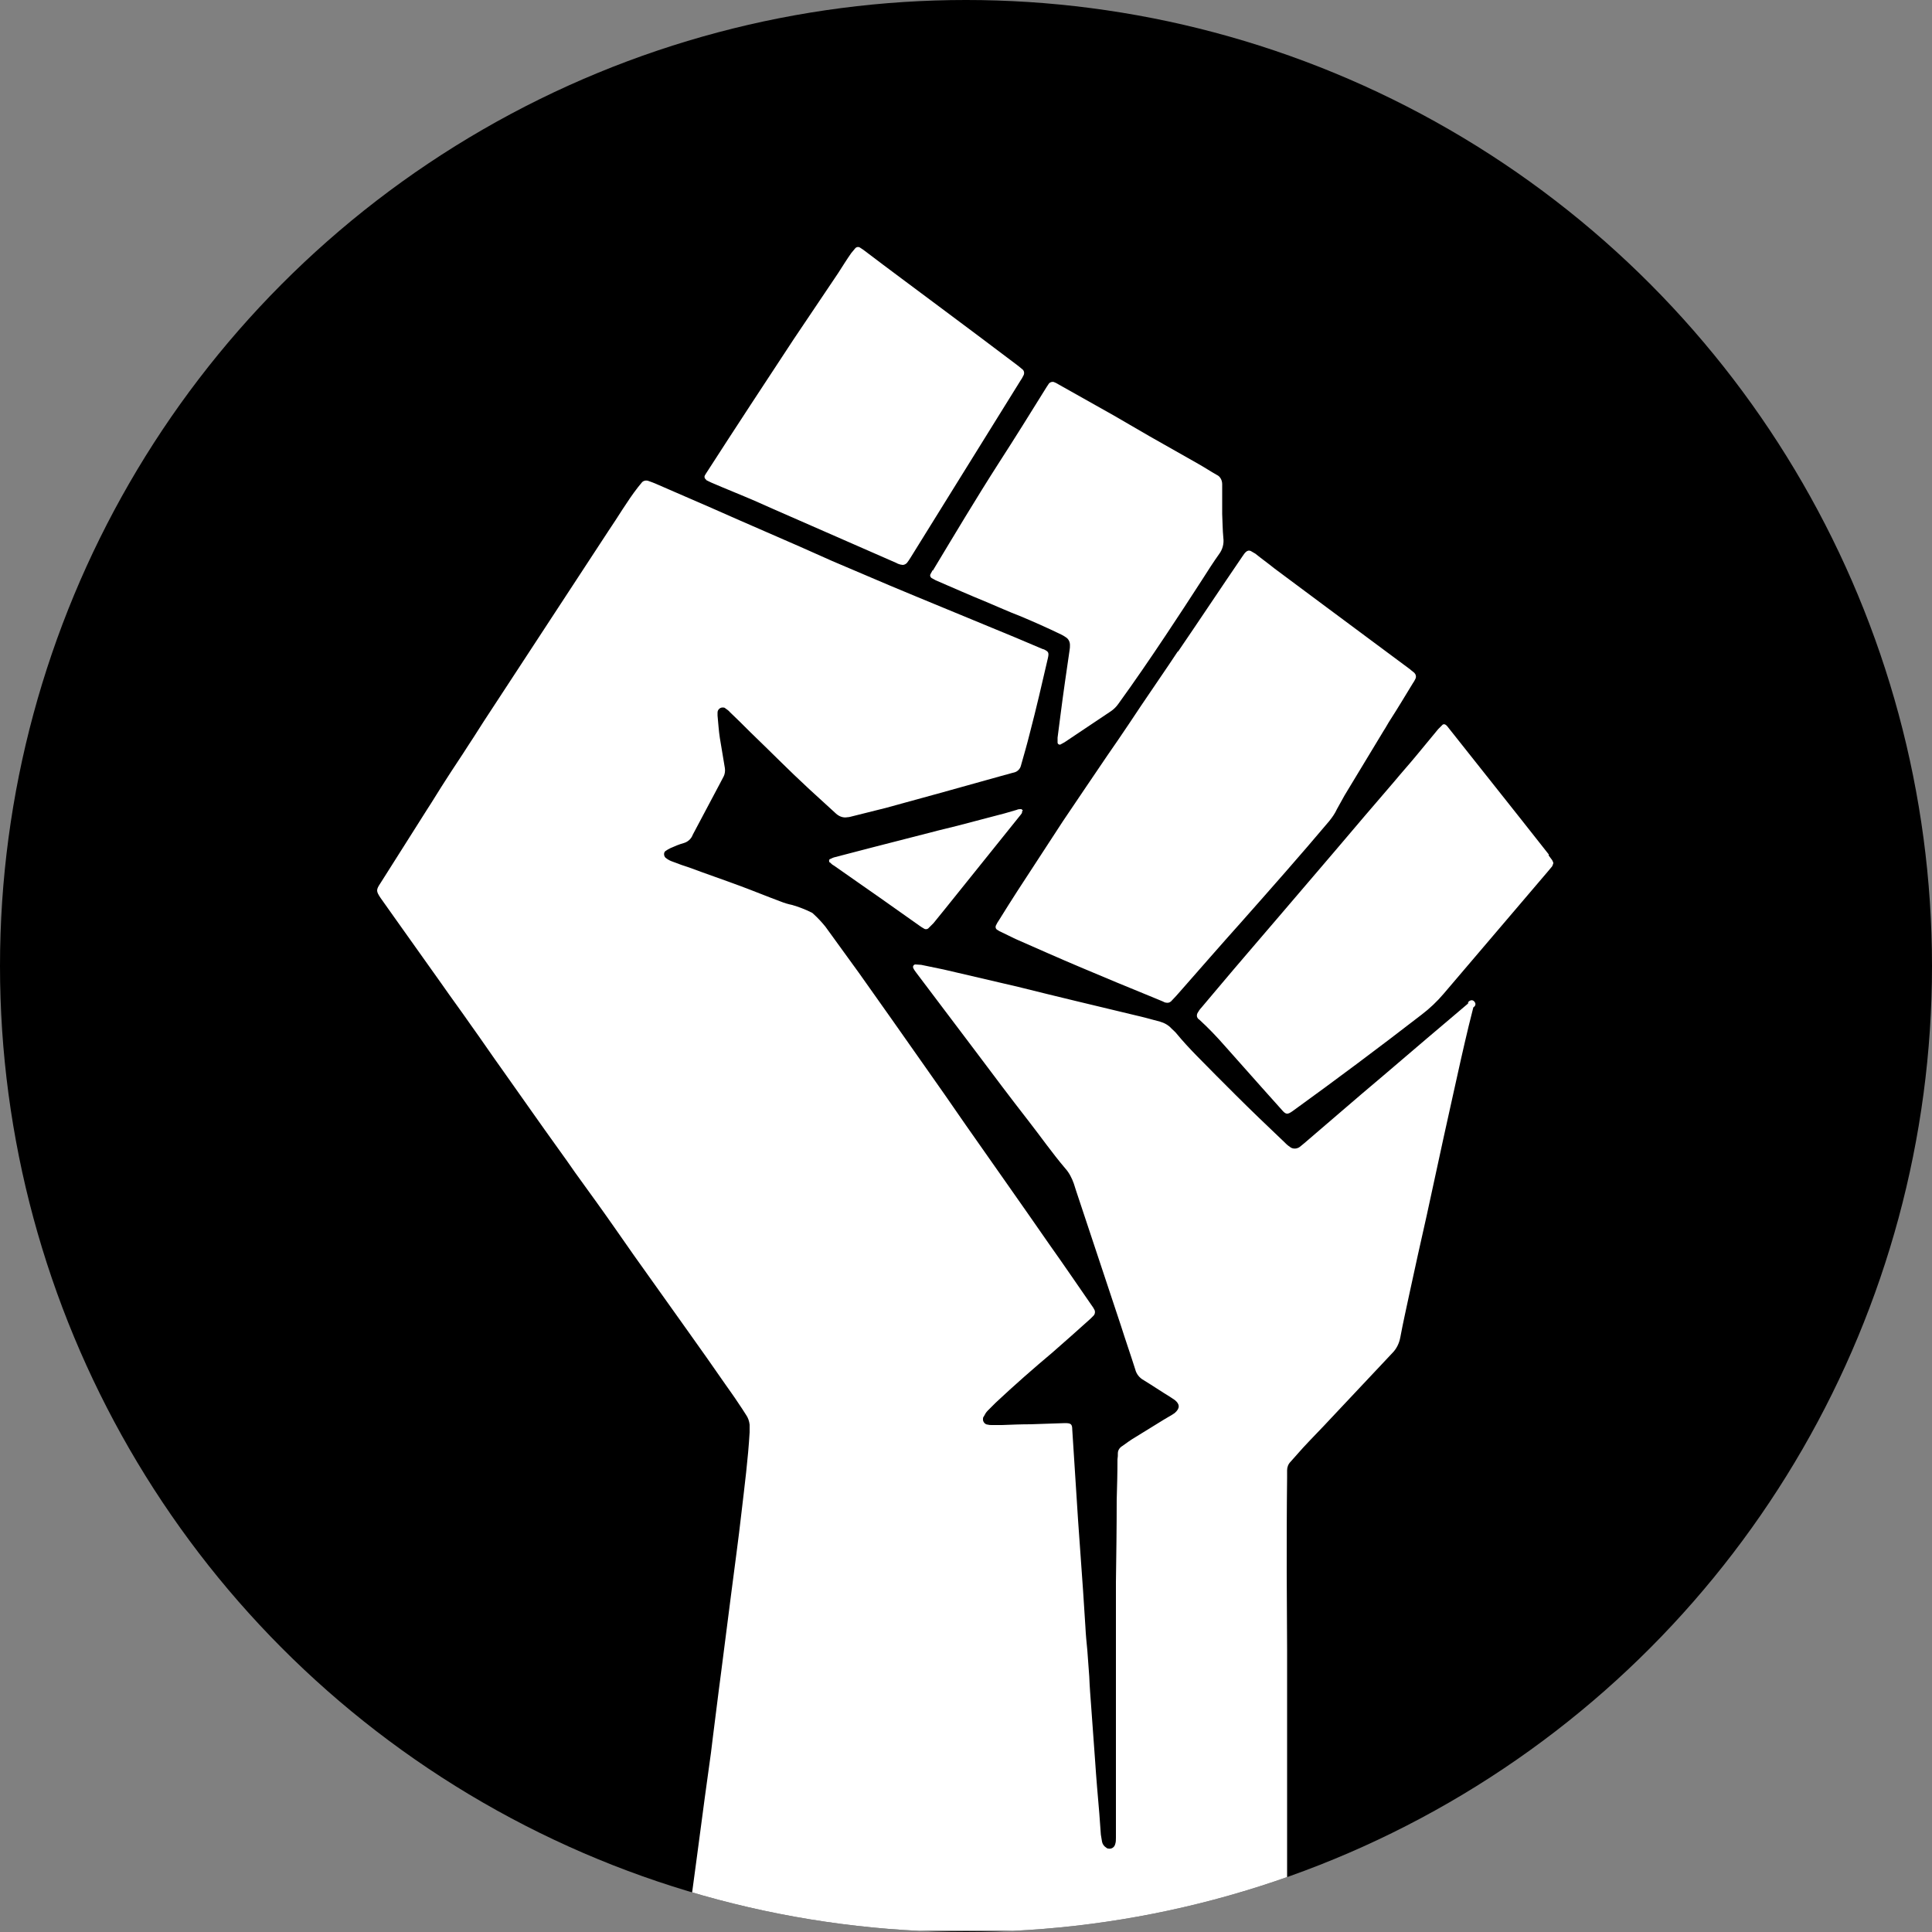 <?xml version="1.0" encoding="UTF-8"?>
<svg id="Layer_2" xmlns="http://www.w3.org/2000/svg" version="1.1" xmlns:xlink="http://www.w3.org/1999/xlink" viewBox="0 0 50 50">
  <rect x="0" y="0" width="50" height="50" fill="#808080" stroke="none"/>
  <!-- Generator: Adobe Illustrator 30.2.0, SVG Export Plug-In . SVG Version: 2.1.1 Build 26)  -->
  <defs>
    <style>
      .st0 {
        fill: #fff;
      }

      .st1 {
        fill: none;
      }

      .st2 {
        clip-path: url(#clippath);
      }
    </style>
    <clipPath id="clippath">
      <circle class="st1" cx="25" cy="25" r="25"/>
    </clipPath>
  </defs>
  <circle cx="25" cy="25" r="25"/>
  <g class="st2">
    <path class="st0" d="M30.49,16.86c.56-.82,1.11-1.65,1.67-2.47.03-.04.05-.08.09-.11.03-.03.08-.04.12-.02.04.02.08.05.12.07.16.13.33.25.49.38.46.34.91.68,1.37,1.02l2.14,1.59s.07.06.11.09c.04.04.06.1.03.16-.02.04-.04.08-.07.12-.19.31-.38.63-.58.94-.06.09-.11.19-.17.28-.34.56-.67,1.11-1.01,1.67-.07.12-.13.24-.2.36-.05.11-.12.21-.2.31-.75.89-1.52,1.76-2.29,2.63-.53.59-1.05,1.19-1.57,1.78-.07.08-.14.16-.21.23-.03.04-.08.07-.14.06-.02,0-.06-.01-.09-.03-.1-.04-.19-.08-.29-.12-.61-.25-1.22-.5-1.83-.76-.57-.24-1.13-.49-1.7-.74-.13-.06-.26-.13-.39-.19-.03-.01-.05-.03-.07-.04-.05-.02-.07-.08-.04-.13,0,0,0,0,0,0,.02-.04.04-.08.07-.12.16-.26.32-.51.48-.76.39-.6.79-1.21,1.18-1.81.18-.27.36-.53.54-.8.2-.3.41-.6.61-.9.19-.27.37-.54.56-.82.11-.16.21-.32.32-.48.24-.35.48-.71.72-1.06.07-.11.15-.22.22-.33ZM18.27,12.42s.09.05.14.07c.37.16.75.31,1.12.47.36.16.72.32,1.09.48.86.38,1.72.75,2.58,1.13.03.02.07.03.1.04.02,0,.04.01.06.01.04,0,.08-.02.11-.05.03-.04.06-.08.09-.13.42-.68.84-1.35,1.26-2.03.53-.85,1.06-1.71,1.59-2.56.03-.04.05-.08.07-.12.04-.06.03-.14-.03-.18,0,0,0,0,0,0-.06-.05-.12-.1-.19-.15-.65-.49-1.3-.98-1.96-1.47-.64-.48-1.28-.95-1.91-1.43-.04-.03-.08-.06-.13-.09-.04-.03-.1-.02-.13.02-.03.04-.07.08-.1.12-.12.17-.23.35-.34.52-.38.57-.77,1.14-1.15,1.71-.75,1.14-1.5,2.28-2.24,3.43-.02.03-.04.06-.05.08-.03.04-.02.09.02.12,0,0,0,0,.01,0ZM24.14,14.75s-.04.07-.06.11c-.02.04,0,.08.03.1.04.02.07.04.11.06.44.19.87.38,1.31.56.29.12.57.25.86.36.36.15.72.31,1.07.48.04.02.08.04.12.07.07.04.11.12.11.2,0,.05,0,.09-.01.14-.08.55-.16,1.09-.23,1.64-.03.21-.05.41-.08.62,0,.04,0,.08,0,.13,0,.03.03.05.05.05,0,0,.01,0,.02,0,.04-.02.07-.04.11-.06.4-.27.81-.54,1.21-.81.07-.05.13-.11.18-.18.42-.58.83-1.18,1.23-1.78.32-.48.64-.97.95-1.45.14-.22.28-.44.43-.65.09-.12.13-.27.11-.42-.02-.21-.02-.41-.03-.62h0v-.35c0-.14,0-.28,0-.42,0-.1-.05-.2-.14-.24-.16-.09-.31-.19-.47-.28-.42-.24-.85-.48-1.27-.72-.31-.18-.62-.36-.93-.54-.48-.27-.96-.54-1.44-.81-.03-.02-.07-.04-.1-.05-.04-.02-.1,0-.13.03-.02.03-.04.06-.06.09-.41.66-.82,1.32-1.24,1.97-.59.92-1.15,1.86-1.71,2.79ZM26.44,21.03s.02-.04.03-.06c-.02-.01-.03-.03-.04-.03-.04,0-.08,0-.12.02-.1.03-.21.06-.31.09-.41.11-.81.21-1.22.32-.23.06-.46.11-.68.17-.51.13-1.01.26-1.52.39-.32.08-.64.17-.96.25-.05.01-.09.03-.13.05-.03,0-.04.04-.03.07,0,0,0,.02.02.02.03.03.06.06.1.08.41.29.82.57,1.23.86.33.23.66.47.99.7.03.02.07.05.11.07.04.03.1.02.13-.02.04-.04.08-.08.12-.12.1-.12.2-.25.3-.37l1.92-2.39s.06-.07.08-.11ZM38.03,25.94c-.18.15-.35.3-.53.45-.76.64-1.51,1.29-2.27,1.93-.49.42-.99.85-1.48,1.27-.04.03-.07.06-.11.09-.08.06-.19.06-.26,0-.06-.04-.11-.09-.16-.14-.42-.4-.84-.8-1.25-1.21-.16-.16-.32-.32-.48-.48-.35-.36-.72-.71-1.04-1.1-.04-.05-.09-.09-.13-.13-.08-.09-.19-.15-.3-.18-.22-.06-.44-.12-.66-.17-1-.24-2.01-.48-3.01-.73-.64-.15-1.28-.3-1.93-.45-.19-.04-.39-.08-.58-.12-.05,0-.1-.01-.15-.01-.03,0-.05.02-.06.05,0,.01,0,.02,0,.03.02.05.05.09.08.13.51.68,1.03,1.36,1.54,2.04.45.6.9,1.2,1.36,1.79.32.41.62.84.96,1.24.1.11.17.25.22.39.08.26.17.51.25.76l.97,2.92c.12.38.25.75.37,1.13.03.12.11.22.22.28.23.14.45.29.68.43.04.03.08.05.12.08.14.11.14.22,0,.34-.02.01-.04.03-.06.04-.07.04-.15.09-.22.13-.24.15-.49.3-.73.45-.12.07-.23.15-.34.23-.07.04-.12.11-.12.19,0,.05,0,.1-.01.16,0,.35-.01.71-.02,1.06,0,.71-.01,1.41-.02,2.12,0,.66,0,1.31,0,1.96,0,1.32,0,2.65,0,3.97,0,.23,0,.45,0,.68,0,.06,0,.11-.02.17-.02.08-.1.13-.18.11-.02,0-.04-.01-.06-.03-.05-.03-.09-.09-.1-.15-.01-.06-.02-.12-.03-.18-.01-.18-.03-.37-.04-.55-.04-.46-.08-.92-.11-1.38s-.07-.92-.1-1.38c-.02-.26-.04-.52-.05-.78-.02-.23-.03-.45-.05-.68-.02-.2-.04-.4-.05-.61-.02-.31-.04-.62-.06-.93-.04-.61-.09-1.22-.13-1.83-.05-.78-.1-1.56-.15-2.34,0-.15-.04-.17-.19-.17-.3.01-.59.02-.89.03-.24,0-.49.01-.74.02-.08,0-.17,0-.25,0-.04,0-.08,0-.11-.01-.08,0-.14-.08-.13-.15,0-.02,0-.04.02-.06.03-.06.06-.11.1-.15.07-.07.14-.14.21-.21.48-.45.97-.88,1.47-1.3.33-.29.66-.58.98-.87.03-.03.05-.05.08-.08.04-.04.05-.11.02-.16-.02-.04-.04-.07-.07-.11-.36-.52-.72-1.05-1.09-1.57-.72-1.04-1.45-2.07-2.17-3.1-.35-.51-.7-1.01-1.06-1.52-.57-.81-1.13-1.61-1.7-2.41-.29-.4-.58-.8-.87-1.2-.09-.11-.19-.22-.3-.32-.02-.02-.04-.04-.07-.05-.16-.08-.32-.14-.49-.19-.1-.02-.2-.05-.3-.09-.35-.13-.69-.27-1.04-.4-.43-.16-.87-.31-1.3-.47-.15-.05-.3-.1-.45-.16-.06-.02-.12-.05-.17-.09-.05-.03-.07-.11-.04-.16,0-.01.02-.02.03-.03.04-.03.08-.05.12-.07.11-.05.23-.1.34-.13.11-.03.2-.11.24-.22.23-.43.46-.87.69-1.3.04-.07.07-.14.11-.21.03-.06.04-.14.03-.21-.04-.26-.09-.52-.13-.78-.03-.19-.04-.38-.06-.58,0-.03,0-.06,0-.08,0-.07.06-.13.13-.13.03,0,.05,0,.07.02.04.03.09.06.12.1.18.17.36.35.53.52.51.49,1,.99,1.52,1.47.23.21.47.43.7.64.08.07.18.11.29.09.05,0,.1-.02.15-.03.28-.07.56-.14.84-.21.47-.13.94-.26,1.42-.39l1.65-.46c.09-.02.17-.05.26-.07.08-.02.15-.09.17-.17.08-.28.16-.56.23-.84.17-.65.32-1.3.47-1.95.03-.14.02-.17-.12-.23h-.01c-.47-.2-.94-.4-1.41-.59-.61-.25-1.23-.51-1.84-.76-.24-.1-.48-.2-.72-.3-.49-.21-.99-.42-1.48-.63-.56-.25-1.12-.5-1.68-.74-.49-.21-.98-.43-1.46-.64s-.97-.42-1.45-.63c-.05-.02-.1-.04-.16-.06-.07-.03-.15-.01-.19.05-.03.04-.06.07-.09.11-.28.36-.51.76-.77,1.14-.37.56-.73,1.12-1.1,1.68-.48.73-.96,1.47-1.44,2.2-.18.28-.37.56-.55.84-.18.27-.35.55-.53.82-.19.3-.39.59-.58.89-.17.26-.33.53-.5.79-.21.33-.41.65-.62.98-.19.3-.38.6-.57.9-.12.18-.12.21,0,.39.13.18.26.37.39.55.39.55.79,1.11,1.18,1.66.25.36.51.71.76,1.07.28.39.55.79.83,1.18.49.69.97,1.38,1.46,2.06.14.19.27.38.41.58.17.24.35.48.52.72.34.47.67.95,1,1.42.47.66.94,1.32,1.41,1.98.32.45.64.9.95,1.35.11.16.23.32.34.49.07.1.14.21.21.32.05.07.08.16.09.25,0,.07,0,.13,0,.2-.04.69-.13,1.38-.21,2.07-.08.71-.18,1.42-.27,2.13-.09.68-.17,1.35-.26,2.03-.02.15-.04.31-.06.46-.05.4-.1.79-.15,1.19-.02.14-.03.27-.05.41-.05.39-.11.77-.16,1.16-.07.53-.14,1.06-.21,1.58-.08.57-.15,1.14-.23,1.71,0,.03,0,.07,0,.1,0,.05.03.08.08.09.05,0,.09,0,.14,0,.88,0,1.76-.02,2.64-.02.76,0,1.52,0,2.28-.01.6,0,1.21,0,1.81,0,.51,0,1.02,0,1.53,0,.79,0,1.58,0,2.38,0,.33,0,.65,0,.98,0,.25,0,.5,0,.75,0,.76,0,1.53,0,2.29,0,.16,0,.32,0,.48,0,.11,0,.14-.04.15-.15v-.04c0-.13,0-.26,0-.4v-1.88c0-.23,0-.45,0-.68,0-.19,0-.39,0-.58,0-.44,0-.88,0-1.31,0-.75,0-1.51,0-2.26,0-.66-.01-1.33-.01-1.99,0-.81,0-1.62.01-2.43,0-.07,0-.13,0-.2,0-.08.03-.16.09-.22.11-.12.21-.24.32-.36.24-.26.49-.51.73-.77.53-.56,1.05-1.12,1.58-1.68.11-.11.18-.25.21-.41.07-.38.16-.77.24-1.15.14-.66.29-1.32.44-1.99.15-.68.29-1.35.44-2.03.08-.38.17-.75.25-1.13.13-.59.26-1.18.4-1.76.04-.16.08-.32.12-.48.05-.03.07-.08.04-.13-.03-.05-.08-.07-.13-.04-.03.01-.05.04-.05.07h0ZM40.08,22.11l-.71-.9c-.63-.79-1.25-1.58-1.88-2.37-.02-.03-.04-.05-.06-.07-.03-.03-.08-.04-.11,0,0,0,0,0,0,0-.03.03-.07.07-.1.1-.19.23-.38.46-.57.69-.19.23-.38.44-.57.67-.51.59-1.02,1.19-1.52,1.78-.49.57-.98,1.15-1.47,1.72-.52.61-1.05,1.22-1.57,1.84-.14.17-.29.34-.43.51-.04.04-.07.09-.1.14-.02.04-.02.09,0,.12.01.02.03.04.05.05.23.21.45.44.66.68.32.36.64.72.96,1.08.17.19.34.38.51.57.11.13.15.13.29.03,1.12-.81,2.23-1.64,3.33-2.49.21-.16.4-.34.57-.54.9-1.06,1.81-2.12,2.71-3.18.03-.04.07-.08.1-.12.01-.02.02-.05.03-.08,0-.03-.02-.05-.03-.08-.03-.04-.06-.08-.09-.12Z"/>
  </g>
</svg>
